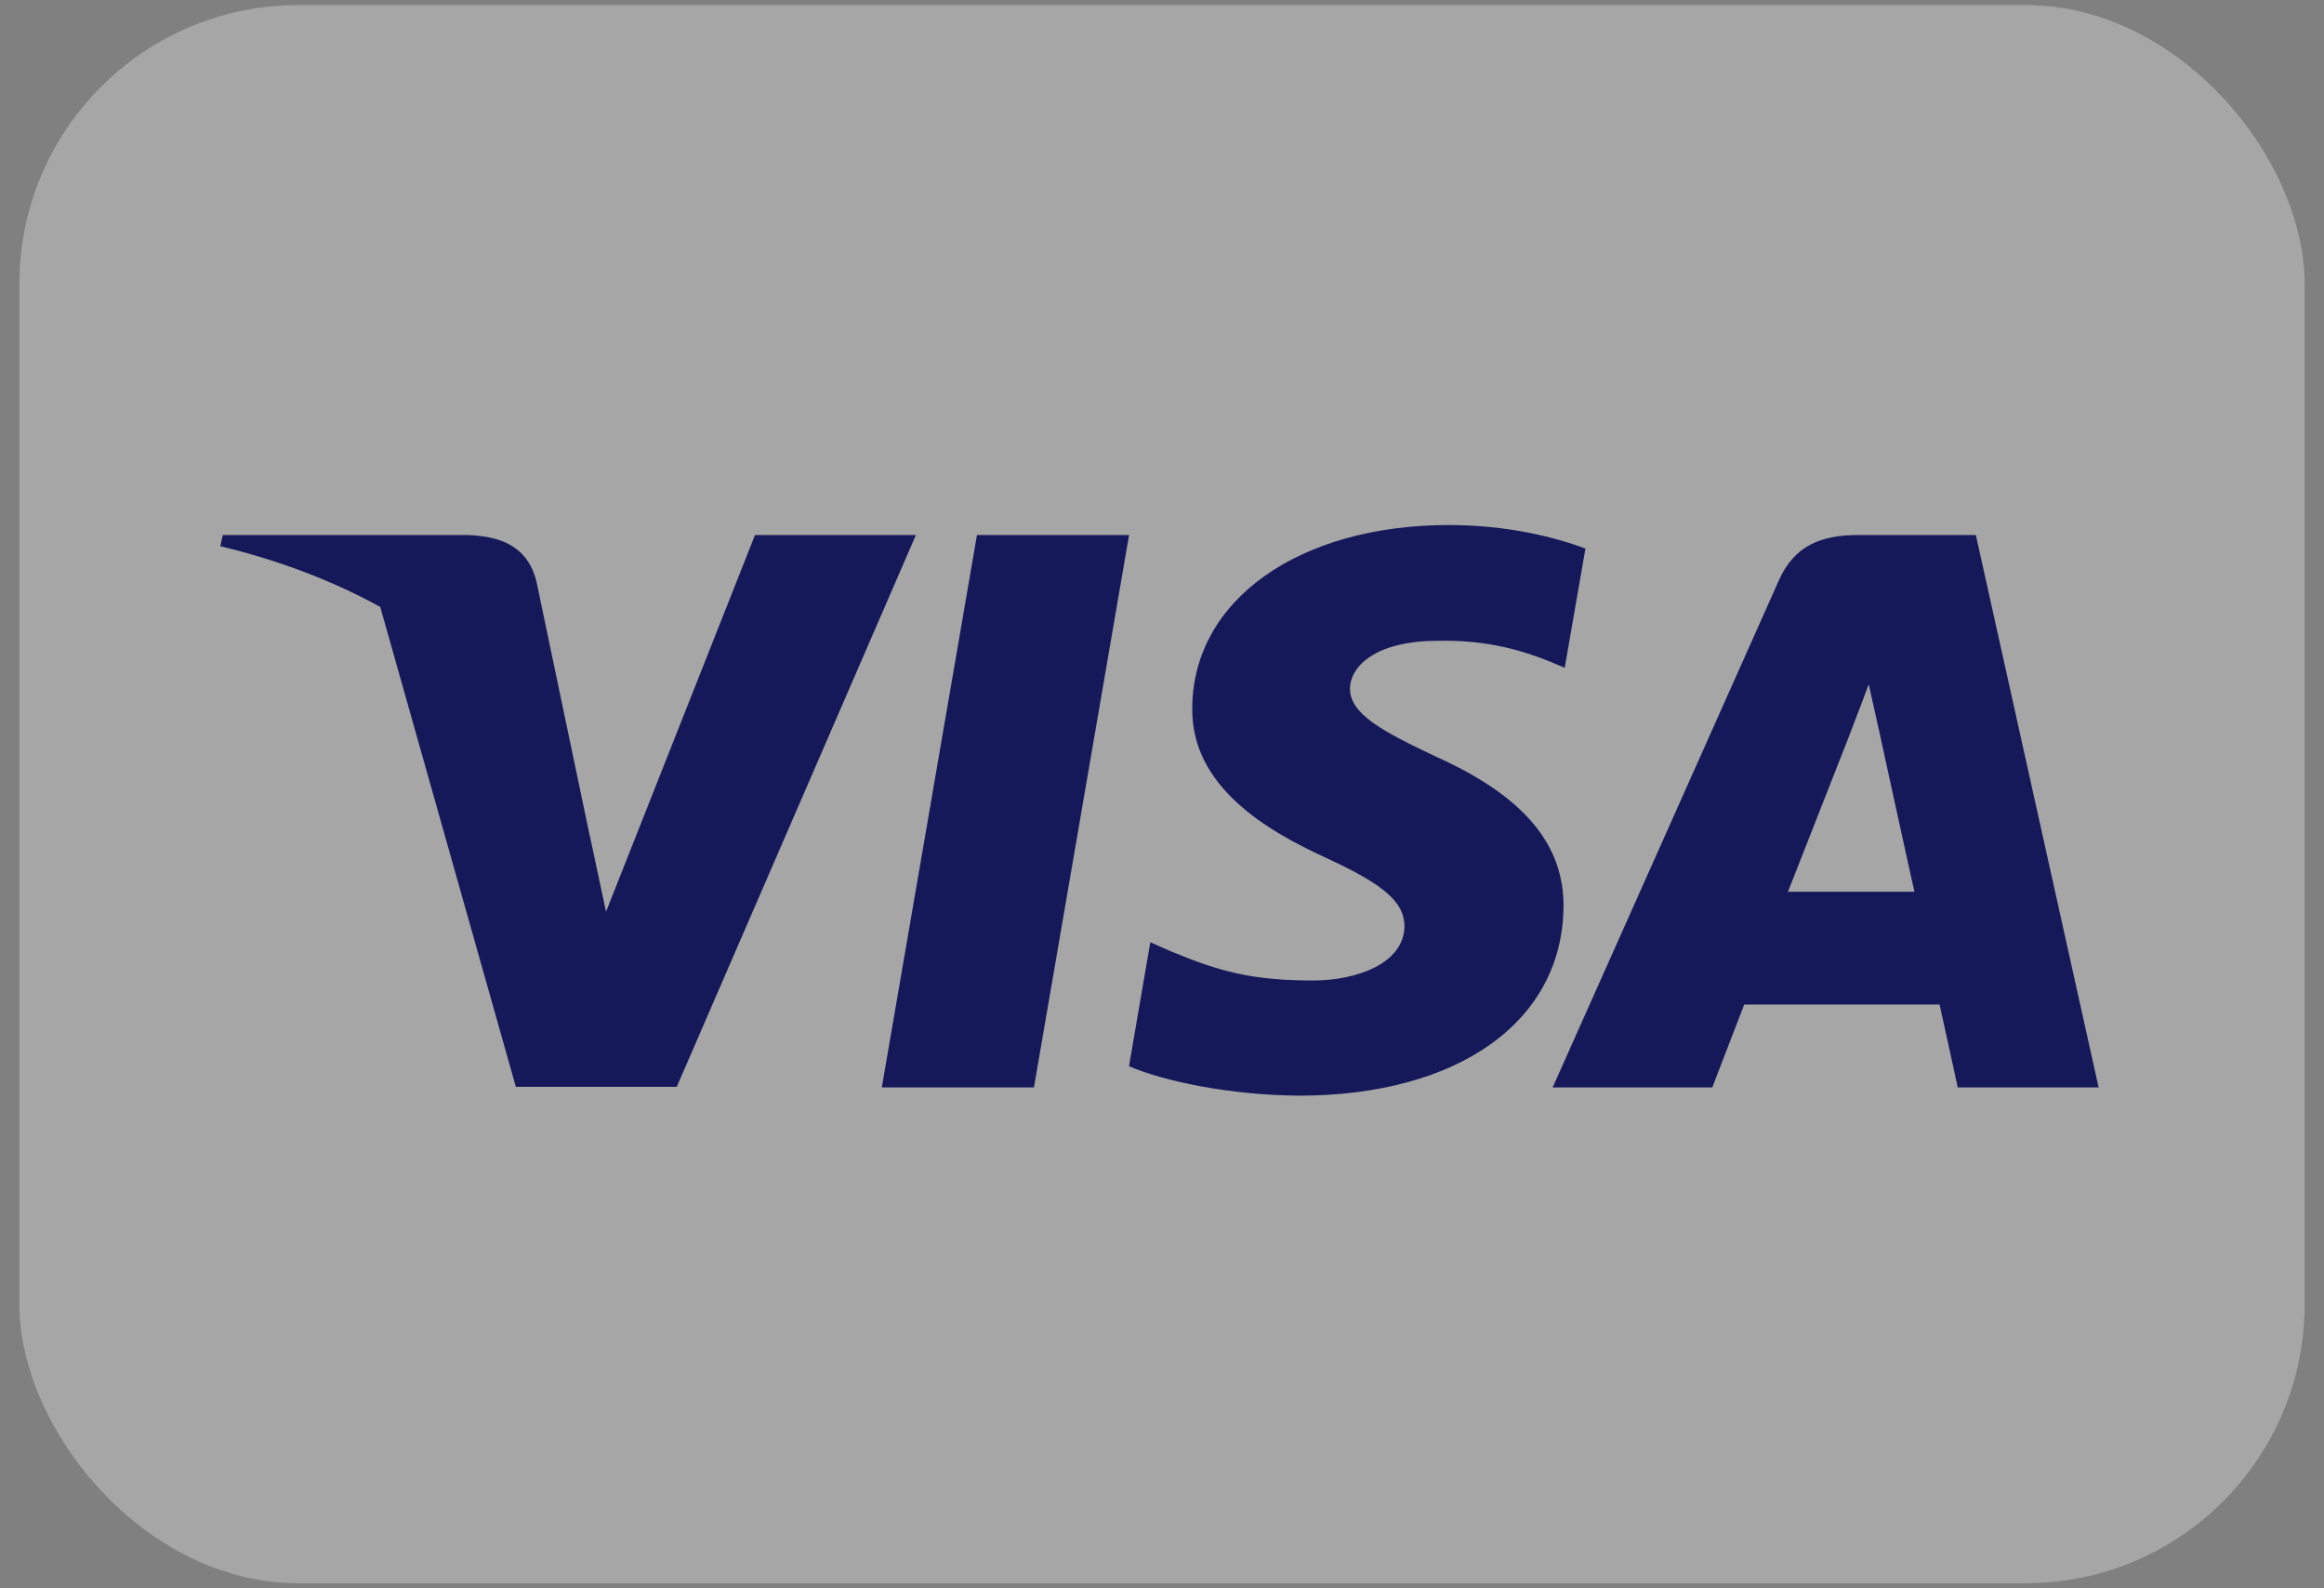 <svg width="60" height="41" viewBox="0 0 60 41" fill="none" xmlns="http://www.w3.org/2000/svg">
<rect x="0" y="0" width="60" height="41" fill="#808080" stroke="none"/>
<rect x="0.5" y="0.131" width="59" height="40.738" rx="7.2" fill="white" fill-opacity="0.3"/>
<path d="M26.694 28.07H22.766L25.223 13.811H29.15L26.694 28.07Z" fill="#15195A"/>
<path d="M40.932 14.16C40.157 13.871 38.928 13.553 37.408 13.553C33.529 13.553 30.798 15.495 30.781 18.27C30.749 20.318 32.737 21.456 34.224 22.139C35.743 22.837 36.26 23.292 36.26 23.914C36.244 24.869 35.032 25.31 33.901 25.31C32.333 25.31 31.492 25.083 30.215 24.551L29.698 24.323L29.148 27.524C30.07 27.918 31.767 28.268 33.529 28.283C37.651 28.283 40.334 26.372 40.366 23.413C40.382 21.79 39.332 20.546 37.069 19.53C35.695 18.878 34.853 18.438 34.853 17.77C34.87 17.163 35.565 16.542 37.116 16.542C38.393 16.511 39.331 16.799 40.042 17.088L40.397 17.239L40.932 14.16Z" fill="#15195A"/>
<path d="M51.012 13.811L54.181 28.07H50.544C50.538 28.043 50.187 26.428 50.075 25.931H45.031C44.887 26.307 44.218 28.042 44.207 28.07H40.086L45.92 14.995C46.324 14.069 47.037 13.811 47.974 13.811H51.012ZM48.246 17.664C48.059 18.174 47.738 18.994 47.728 19.029C47.728 19.029 46.485 22.2 46.161 23.019H49.426C49.265 22.311 48.53 18.935 48.52 18.893L48.246 17.664Z" fill="#15195A"/>
<path d="M12.072 13.811C12.929 13.841 13.623 14.1 13.85 15.011L15.22 21.547C15.222 21.552 15.224 21.558 15.226 21.563L15.646 23.535L19.492 13.811H23.646L17.472 28.055H13.318L9.817 15.667C8.609 15.003 7.23 14.47 5.688 14.099L5.752 13.811H12.072Z" fill="#15195A"/>
</svg>

